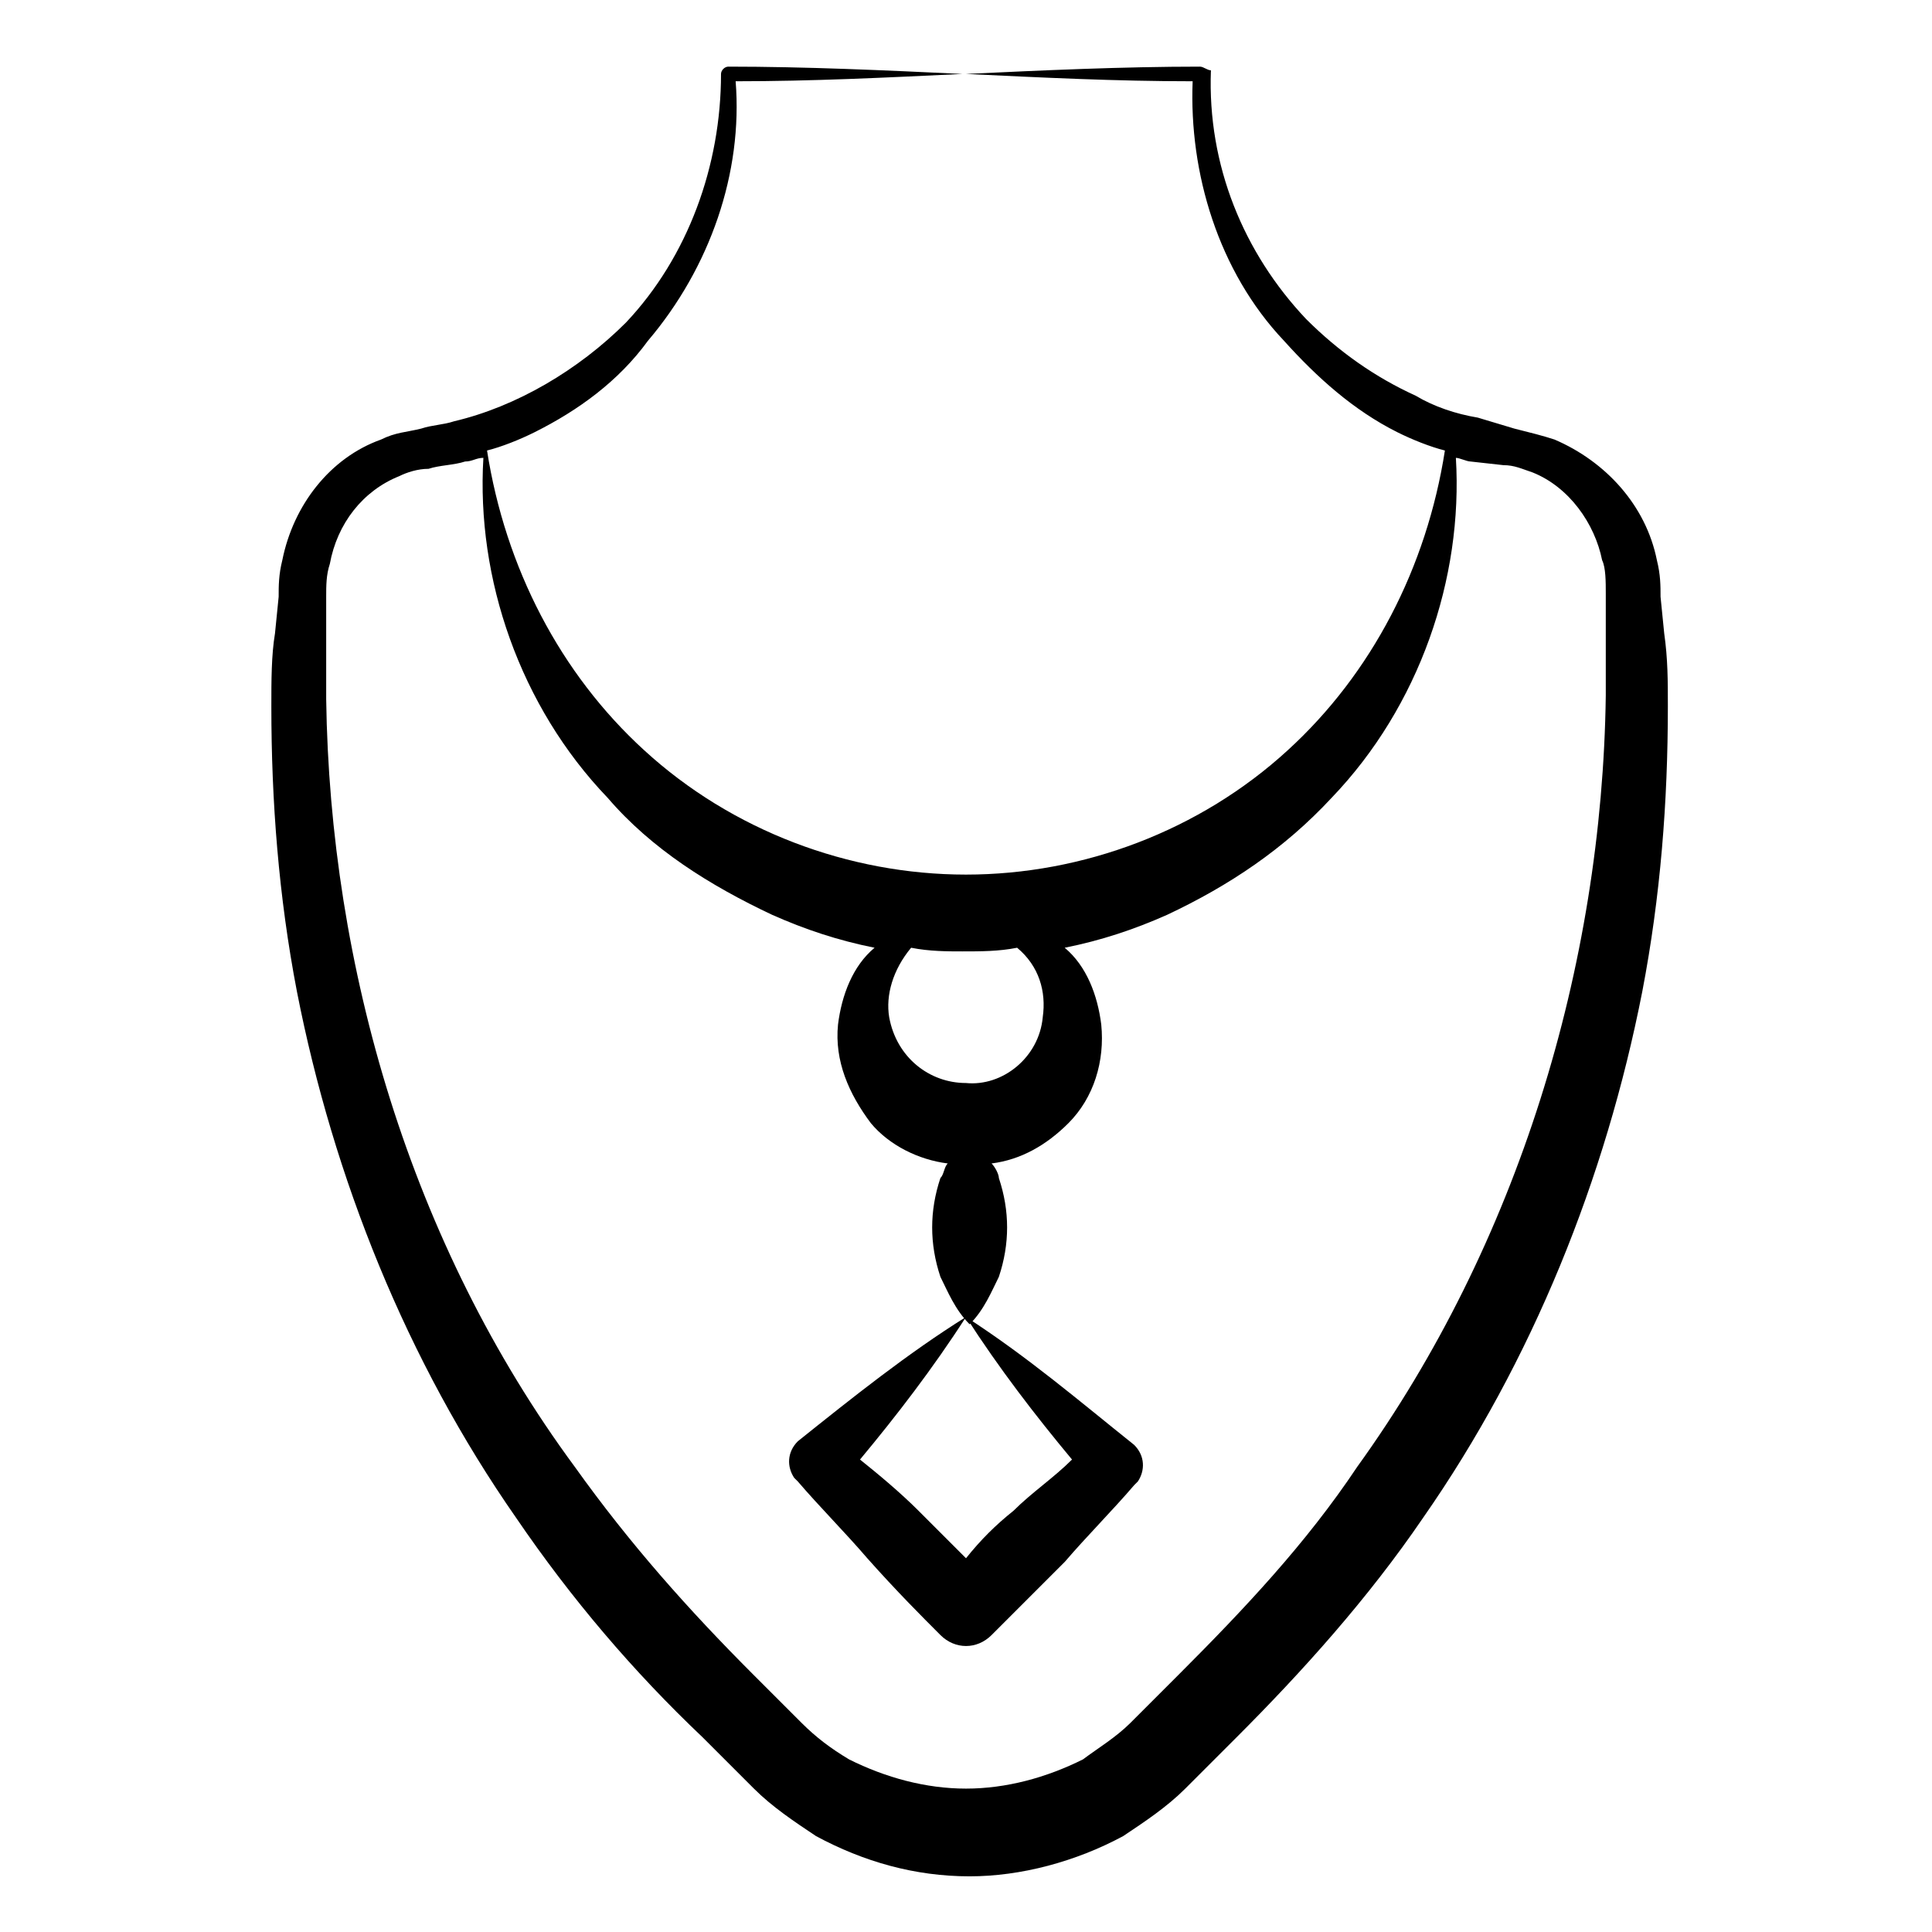 <?xml version="1.0" encoding="UTF-8"?>
<!-- Uploaded to: SVG Repo, www.svgrepo.com, Generator: SVG Repo Mixer Tools -->
<svg fill="#000000" width="800px" height="800px" version="1.1" viewBox="144 144 512 512" xmlns="http://www.w3.org/2000/svg">
 <g>
  <path d="m462 161.66c-20.348 0-41.66 0.969-62.008 1.938 20.348 0.969 39.723 1.938 60.07 1.938-0.969 24.223 6.781 50.383 24.223 68.789 8.719 9.688 18.41 18.41 30.035 24.223 3.875 1.938 8.719 3.875 12.594 4.844-4.844 31.004-19.379 59.102-41.66 79.445-23.254 21.316-54.258 32.941-85.262 32.941s-62.008-11.625-85.262-32.941c-22.285-20.348-36.816-48.441-41.66-79.445 3.875-0.969 8.719-2.906 12.594-4.844 11.625-5.812 22.285-13.562 30.035-24.223 16.469-19.379 25.191-44.566 23.254-68.789 20.348 0 39.723-0.969 60.07-1.938-20.348-0.969-41.66-1.938-62.008-1.938-0.969 0-1.938 0.969-1.938 1.938 0 24.223-8.719 48.441-25.191 65.883-12.594 12.594-29.066 22.285-45.535 26.16-2.906 0.969-5.812 0.969-8.719 1.938-3.875 0.969-6.781 0.969-10.656 2.906-13.562 4.844-23.254 17.441-26.16 31.973-0.969 3.875-0.969 6.781-0.969 9.688l-0.969 9.688c-0.969 5.812-0.969 12.594-0.969 19.379 0 25.191 1.938 50.383 6.781 75.57 9.688 49.41 29.066 97.855 58.133 139.52 14.531 21.316 31.004 40.691 49.41 58.133l13.562 13.562c4.844 4.844 10.656 8.719 16.469 12.594 12.594 6.781 26.16 10.656 40.691 10.656 13.562 0 28.098-3.875 40.691-10.656 5.812-3.875 11.625-7.75 16.469-12.594l13.562-13.562c17.441-17.441 34.879-36.816 49.41-58.133 29.066-41.66 48.441-90.105 58.133-139.52 4.844-25.191 6.781-50.383 6.781-75.57 0-6.781 0-12.594-0.969-19.379l-0.969-9.688c0-2.906 0-5.812-0.969-9.688-2.906-14.531-13.562-26.16-27.129-31.973-2.906-0.969-6.781-1.938-10.656-2.906l-9.676-2.906c-5.812-0.969-11.625-2.906-16.469-5.812-10.656-4.844-20.348-11.625-29.066-20.348-16.469-17.441-26.16-40.691-25.191-65.883-0.969 0-1.938-0.969-2.91-0.969zm-41.66 251.91c-0.969 10.656-10.656 18.41-20.348 17.441-9.688 0-18.41-6.781-20.348-17.441-0.969-5.812 0.969-12.594 5.812-18.41 4.844 0.969 9.688 0.969 13.562 0.969 4.844 0 9.688 0 14.531-0.969 5.82 4.848 7.758 11.629 6.789 18.41zm122.08-146.3c2.906 0 4.844 0.969 7.75 1.938 9.688 3.875 16.469 13.562 18.41 23.254 0.969 1.938 0.969 5.812 0.969 8.719v8.719 18.41c-0.969 71.695-23.254 145.33-65.883 204.43-13.562 20.348-30.035 37.785-47.473 55.227l-12.594 12.594c-3.875 3.875-8.719 6.781-12.594 9.688-9.688 4.844-20.348 7.75-31.004 7.75s-21.316-2.906-31.004-7.75c-4.844-2.906-8.719-5.812-12.594-9.688l-12.594-12.594c-17.441-17.441-32.941-34.879-47.473-55.227-43.609-59.102-64.922-132.73-65.895-203.46v-18.41-8.719c0-2.906 0-5.812 0.969-8.719 1.938-10.656 8.719-19.379 18.41-23.254 1.938-0.969 4.844-1.938 7.75-1.938 2.906-0.969 6.781-0.969 9.688-1.938 1.938 0 2.906-0.969 4.844-0.969-1.938 31.973 9.688 65.883 32.941 90.105 11.625 13.562 27.129 23.254 43.598 31.004 8.719 3.875 17.441 6.781 27.129 8.719-5.812 4.844-8.719 12.594-9.688 20.348-0.969 9.688 2.906 18.41 8.719 26.16 4.844 5.812 12.594 9.688 20.348 10.656-0.969 0.969-0.969 2.906-1.938 3.875-2.906 8.719-2.906 17.441 0 26.16 1.938 3.875 3.875 8.719 7.75 12.594 3.875-3.875 5.812-8.719 7.75-12.594 2.906-8.719 2.906-17.441 0-26.16 0-0.969-0.969-2.906-1.938-3.875 7.75-0.969 14.531-4.844 20.348-10.656 6.781-6.781 9.688-16.469 8.719-26.16-0.969-7.75-3.875-15.5-9.688-20.348 9.688-1.938 18.41-4.844 27.129-8.719 16.469-7.75 31.004-17.441 43.598-31.004 23.254-24.223 34.879-58.133 32.941-90.105 0.969 0 2.906 0.969 3.875 0.969z"/>
  <path d="m400 493.01c8.719 13.562 18.41 26.16 28.098 37.785-4.844 4.844-10.656 8.719-15.5 13.562-4.844 3.875-8.719 7.75-12.594 12.594l-12.594-12.594c-4.844-4.844-10.656-9.688-15.5-13.562 9.68-11.625 19.367-24.219 28.09-37.785-15.5 9.688-30.035 21.316-44.566 32.941-2.906 2.906-2.906 6.781-0.969 9.688l0.969 0.969c5.812 6.781 12.594 13.562 18.41 20.348 7.75 8.719 14.531 15.5 19.379 20.348 3.875 3.875 9.688 3.875 13.562 0l19.379-19.379c5.812-6.781 12.594-13.562 18.41-20.348l0.969-0.969c1.938-2.906 1.938-6.781-0.969-9.688-14.539-11.625-28.105-23.25-44.574-33.91z"/>
 </g>
</svg>